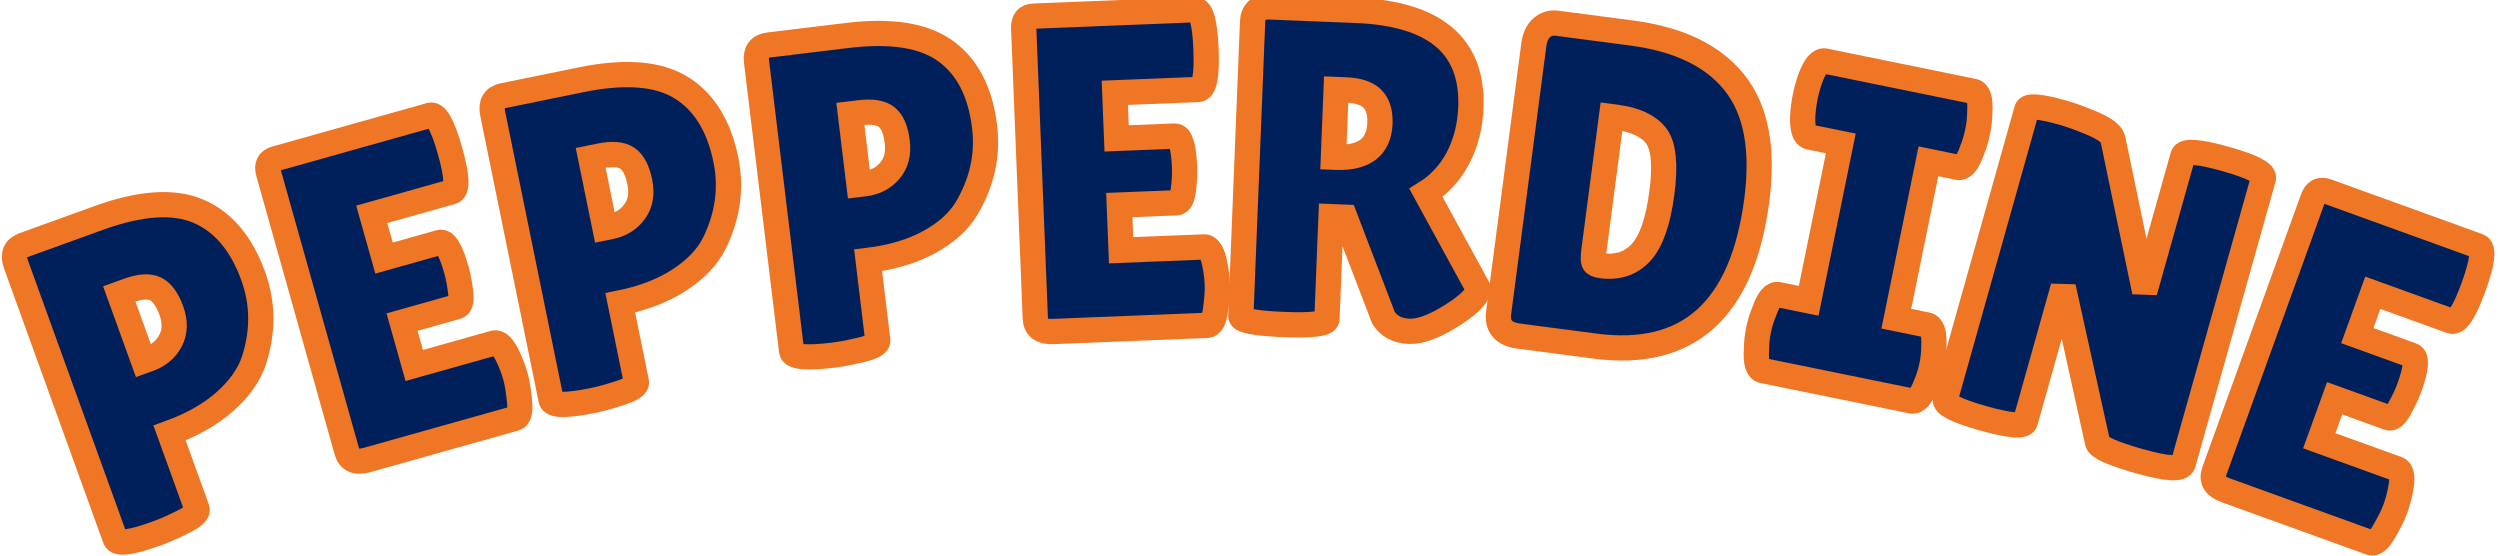 <?xml version="1.0" encoding="UTF-8" standalone="no" ?>
<!DOCTYPE svg PUBLIC "-//W3C//DTD SVG 1.1//EN" "http://www.w3.org/Graphics/SVG/1.1/DTD/svg11.dtd">
<svg xmlns="http://www.w3.org/2000/svg" xmlns:xlink="http://www.w3.org/1999/xlink" version="1.1" width="198" height="44" viewBox="0 0 198 44" xml:space="preserve">
<desc>Created with Fabric.js 5.3.0</desc>
<defs>
</defs>
<g transform="matrix(1 0 0 1 99 22)"  >
<g style=""   >
		<g transform="matrix(0.94 -0.34 0.34 0.94 -85.73 6.62)"  >
<path style="stroke: rgb(238,118,36); stroke-width: 2; stroke-dasharray: none; stroke-linecap: butt; stroke-dashoffset: 0; stroke-linejoin: miter; stroke-miterlimit: 4; fill: rgb(0,32,92); fill-rule: nonzero; opacity: 1;"  paint-order="stroke"  transform=" translate(-10.32, 12.46)" d="M 4.89 0.07 L 4.89 0.07 Q 1.64 0.07 1.64 -0.64 L 1.64 -0.64 L 1.64 -23.79 Q 1.64 -25 2.75 -25 L 2.75 -25 L 9.04 -25 Q 14.32 -25 16.66 -22.82 Q 19 -20.64 19 -16.5 L 19 -16.5 Q 19 -13.07 16.79 -10.21 L 16.79 -10.21 Q 15.68 -8.79 13.54 -7.93 Q 11.39 -7.07 8.54 -7.07 L 8.54 -7.07 L 8.54 -0.68 Q 8.54 -0.25 7.2 -0.09 Q 5.86 0.07 4.89 0.07 Z M 9.29 -18.79 L 8.54 -18.79 L 8.54 -13.14 L 9 -13.14 Q 10.25 -13.14 11.11 -13.93 Q 11.97 -14.72 11.97 -16.14 Q 11.97 -17.57 11.38 -18.18 Q 10.79 -18.79 9.29 -18.79 L 9.29 -18.79 Z" stroke-linecap="round" />
</g>
		<g transform="matrix(0.96 -0.27 0.27 0.96 -67.65 0.84)"  >
<path style="stroke: rgb(238,118,36); stroke-width: 2; stroke-dasharray: none; stroke-linecap: butt; stroke-dashoffset: 0; stroke-linejoin: miter; stroke-miterlimit: 4; fill: rgb(0,32,92); fill-rule: nonzero; opacity: 1;"  paint-order="stroke"  transform=" translate(-9.04, 12.5)" d="M 8.79 -15.07 L 13.39 -15.07 Q 14.07 -15.07 14.07 -12.57 L 14.07 -12.57 Q 14.07 -11.82 13.91 -10.8 Q 13.75 -9.79 13.32 -9.79 L 13.32 -9.79 L 8.79 -9.79 L 8.79 -6.21 L 15.36 -6.21 Q 15.97 -6.21 16.18 -4.64 L 16.18 -4.64 Q 16.29 -3.96 16.29 -3.2 Q 16.29 -2.43 16.07 -1.21 Q 15.86 0 15.36 0 L 15.36 0 L 3.14 0 Q 1.79 0 1.79 -1.11 L 1.79 -1.11 L 1.79 -24.07 Q 1.79 -25 2.61 -25 L 2.61 -25 L 15.39 -25 Q 16.14 -25 16.14 -21.84 Q 16.14 -18.68 15.39 -18.68 L 15.39 -18.68 L 8.79 -18.68 L 8.79 -15.07 Z" stroke-linecap="round" />
</g>
		<g transform="matrix(0.98 -0.2 0.2 0.98 -49.21 -3.65)"  >
<path style="stroke: rgb(238,118,36); stroke-width: 2; stroke-dasharray: none; stroke-linecap: butt; stroke-dashoffset: 0; stroke-linejoin: miter; stroke-miterlimit: 4; fill: rgb(0,32,92); fill-rule: nonzero; opacity: 1;"  paint-order="stroke"  transform=" translate(-10.32, 12.46)" d="M 4.89 0.07 L 4.89 0.07 Q 1.64 0.07 1.64 -0.64 L 1.64 -0.64 L 1.64 -23.79 Q 1.64 -25 2.75 -25 L 2.75 -25 L 9.04 -25 Q 14.32 -25 16.66 -22.82 Q 19 -20.64 19 -16.5 L 19 -16.5 Q 19 -13.07 16.79 -10.21 L 16.79 -10.21 Q 15.68 -8.79 13.54 -7.93 Q 11.39 -7.07 8.54 -7.07 L 8.54 -7.07 L 8.54 -0.68 Q 8.54 -0.25 7.2 -0.09 Q 5.86 0.07 4.89 0.07 Z M 9.29 -18.79 L 8.54 -18.79 L 8.54 -13.14 L 9 -13.14 Q 10.25 -13.14 11.11 -13.93 Q 11.97 -14.72 11.97 -16.14 Q 11.97 -17.57 11.38 -18.18 Q 10.79 -18.79 9.29 -18.79 L 9.29 -18.79 Z" stroke-linecap="round" />
</g>
		<g transform="matrix(0.99 -0.12 0.12 0.99 -29.13 -6.93)"  >
<path style="stroke: rgb(238,118,36); stroke-width: 2; stroke-dasharray: none; stroke-linecap: butt; stroke-dashoffset: 0; stroke-linejoin: miter; stroke-miterlimit: 4; fill: rgb(0,32,92); fill-rule: nonzero; opacity: 1;"  paint-order="stroke"  transform=" translate(-10.32, 12.46)" d="M 4.89 0.07 L 4.89 0.07 Q 1.64 0.07 1.64 -0.64 L 1.64 -0.64 L 1.64 -23.79 Q 1.64 -25 2.75 -25 L 2.75 -25 L 9.04 -25 Q 14.32 -25 16.66 -22.82 Q 19 -20.64 19 -16.5 L 19 -16.5 Q 19 -13.07 16.79 -10.21 L 16.79 -10.21 Q 15.68 -8.79 13.54 -7.93 Q 11.39 -7.07 8.54 -7.07 L 8.54 -7.07 L 8.54 -0.68 Q 8.54 -0.25 7.2 -0.09 Q 5.86 0.07 4.89 0.07 Z M 9.29 -18.79 L 8.54 -18.79 L 8.54 -13.14 L 9 -13.14 Q 10.25 -13.14 11.11 -13.93 Q 11.97 -14.72 11.97 -16.14 Q 11.97 -17.57 11.38 -18.18 Q 10.79 -18.79 9.29 -18.79 L 9.29 -18.79 Z" stroke-linecap="round" />
</g>
		<g transform="matrix(1 -0.04 0.04 1 -10.21 -8.48)"  >
<path style="stroke: rgb(238,118,36); stroke-width: 2; stroke-dasharray: none; stroke-linecap: butt; stroke-dashoffset: 0; stroke-linejoin: miter; stroke-miterlimit: 4; fill: rgb(0,32,92); fill-rule: nonzero; opacity: 1;"  paint-order="stroke"  transform=" translate(-9.04, 12.5)" d="M 8.79 -15.07 L 13.39 -15.07 Q 14.07 -15.07 14.07 -12.57 L 14.07 -12.57 Q 14.07 -11.82 13.91 -10.8 Q 13.75 -9.79 13.32 -9.79 L 13.32 -9.79 L 8.79 -9.79 L 8.79 -6.21 L 15.36 -6.21 Q 15.97 -6.21 16.18 -4.64 L 16.18 -4.64 Q 16.29 -3.96 16.29 -3.2 Q 16.29 -2.43 16.07 -1.21 Q 15.86 0 15.36 0 L 15.36 0 L 3.14 0 Q 1.79 0 1.79 -1.11 L 1.79 -1.11 L 1.79 -24.07 Q 1.79 -25 2.61 -25 L 2.61 -25 L 15.39 -25 Q 16.14 -25 16.14 -21.84 Q 16.14 -18.68 15.39 -18.68 L 15.39 -18.68 L 8.79 -18.68 L 8.79 -15.07 Z" stroke-linecap="round" />
</g>
		<g transform="matrix(1 0.04 -0.04 1 9.12 -8.52)"  >
<path style="stroke: rgb(238,118,36); stroke-width: 2; stroke-dasharray: none; stroke-linecap: butt; stroke-dashoffset: 0; stroke-linejoin: miter; stroke-miterlimit: 4; fill: rgb(0,32,92); fill-rule: nonzero; opacity: 1;"  paint-order="stroke"  transform=" translate(-11.16, 12.39)" d="M 8.61 -8.61 L 8.61 -0.5 Q 8.61 0.07 5.21 0.07 L 5.21 0.07 Q 1.79 0.07 1.79 -0.46 L 1.79 -0.46 L 1.79 -23.75 Q 1.79 -25 3.11 -25 L 3.11 -25 L 9.93 -25 Q 19.32 -25 19.32 -17.68 L 19.32 -17.68 Q 19.32 -15.47 18.47 -13.66 Q 17.61 -11.86 16.04 -10.79 L 16.04 -10.79 L 20.54 -3.29 Q 20.25 -2.43 18.68 -1.32 L 18.68 -1.32 Q 16.54 0.21 15.14 0.21 Q 13.75 0.21 13.07 -0.79 L 13.07 -0.79 L 9.71 -8.61 L 8.61 -8.61 Z M 9.36 -18.68 L 8.61 -18.68 L 8.61 -13.32 L 8.79 -13.32 Q 12.18 -13.32 12.18 -16.14 L 12.18 -16.14 Q 12.18 -17.43 11.52 -18.05 Q 10.86 -18.68 9.36 -18.68 L 9.36 -18.68 Z" stroke-linecap="round" />
</g>
		<g transform="matrix(0.99 0.13 -0.13 0.99 30.58 -6.75)"  >
<path style="stroke: rgb(238,118,36); stroke-width: 2; stroke-dasharray: none; stroke-linecap: butt; stroke-dashoffset: 0; stroke-linejoin: miter; stroke-miterlimit: 4; fill: rgb(0,32,92); fill-rule: nonzero; opacity: 1;"  paint-order="stroke"  transform=" translate(-11.36, 12.5)" d="M 1.79 -1.64 L 1.79 -1.64 L 1.79 -23.07 Q 1.79 -23.97 2.23 -24.48 Q 2.68 -25 3.39 -25 L 3.39 -25 L 9.36 -25 Q 15.04 -25 17.98 -22.14 Q 20.93 -19.29 20.93 -13.14 L 20.93 -13.14 Q 20.93 0 9.71 0 L 9.71 0 L 3.61 0 Q 1.79 0 1.79 -1.64 Z M 9 -18.22 L 8.64 -18.22 L 8.64 -7.54 Q 8.64 -6.79 8.75 -6.59 Q 8.86 -6.39 9.39 -6.39 L 9.39 -6.39 Q 11.36 -6.39 12.38 -7.86 Q 13.39 -9.32 13.39 -12.73 Q 13.39 -16.14 12.34 -17.18 Q 11.29 -18.22 9 -18.22 L 9 -18.22 Z" stroke-linecap="round" />
</g>
		<g transform="matrix(0.98 0.2 -0.2 0.98 48.99 -3.7)"  >
<path style="stroke: rgb(238,118,36); stroke-width: 2; stroke-dasharray: none; stroke-linecap: butt; stroke-dashoffset: 0; stroke-linejoin: miter; stroke-miterlimit: 4; fill: rgb(0,32,92); fill-rule: nonzero; opacity: 1;"  paint-order="stroke"  transform=" translate(-7.68, 12.5)" d="M 1.68 -6.14 L 4.14 -6.14 L 4.14 -18.86 L 1.61 -18.86 Q 1 -18.86 0.75 -20.39 L 0.75 -20.39 Q 0.64 -21.14 0.64 -21.93 Q 0.64 -22.72 0.75 -23.47 L 0.75 -23.47 Q 1 -25 1.61 -25 L 1.61 -25 L 13.61 -25 Q 14.22 -25 14.43 -23.47 L 14.43 -23.47 Q 14.57 -22.72 14.57 -21.93 Q 14.57 -21.14 14.43 -20.39 L 14.43 -20.39 Q 14.22 -18.86 13.61 -18.86 L 13.61 -18.86 L 11.22 -18.86 L 11.22 -6.14 L 13.72 -6.14 Q 14.32 -6.14 14.57 -4.61 L 14.57 -4.61 Q 14.72 -3.86 14.72 -3.07 Q 14.72 -2.29 14.57 -1.54 L 14.57 -1.54 Q 14.32 0 13.72 0 L 13.72 0 L 1.68 0 Q 1.07 0 0.86 -1.54 L 0.86 -1.54 Q 0.71 -2.29 0.71 -3.07 Q 0.71 -3.86 0.86 -4.61 L 0.86 -4.61 Q 1.07 -6.14 1.68 -6.14 L 1.68 -6.14 Z" stroke-linecap="round" />
</g>
		<g transform="matrix(0.96 0.27 -0.27 0.96 67.67 0.84)"  >
<path style="stroke: rgb(238,118,36); stroke-width: 2; stroke-dasharray: none; stroke-linecap: butt; stroke-dashoffset: 0; stroke-linejoin: miter; stroke-miterlimit: 4; fill: rgb(0,32,92); fill-rule: nonzero; opacity: 1;"  paint-order="stroke"  transform=" translate(-11.57, 12.5)" d="M 21.36 -24.32 L 21.36 -0.79 Q 21.36 -0.04 18 -0.04 Q 14.64 -0.04 14.36 -0.57 L 14.36 -0.57 L 8.39 -11.72 L 8.39 -0.61 Q 8.39 0.04 5.09 0.04 Q 1.79 0.04 1.79 -0.61 L 1.79 -0.61 L 1.79 -24.5 Q 1.79 -25.04 4.61 -25.04 L 4.61 -25.04 Q 5.71 -25.04 7.2 -24.84 Q 8.68 -24.64 9 -24.11 L 9 -24.11 L 14.72 -13.11 L 14.72 -24.32 Q 14.72 -25 18.04 -25 Q 21.36 -25 21.36 -24.32 L 21.36 -24.32 Z" stroke-linecap="round" />
</g>
		<g transform="matrix(0.94 0.34 -0.34 0.94 87.06 7.08)"  >
<path style="stroke: rgb(238,118,36); stroke-width: 2; stroke-dasharray: none; stroke-linecap: butt; stroke-dashoffset: 0; stroke-linejoin: miter; stroke-miterlimit: 4; fill: rgb(0,32,92); fill-rule: nonzero; opacity: 1;"  paint-order="stroke"  transform=" translate(-9.04, 12.5)" d="M 8.79 -15.07 L 13.39 -15.07 Q 14.07 -15.07 14.07 -12.57 L 14.07 -12.57 Q 14.07 -11.82 13.91 -10.8 Q 13.75 -9.79 13.32 -9.79 L 13.32 -9.79 L 8.79 -9.79 L 8.79 -6.21 L 15.36 -6.21 Q 15.97 -6.21 16.18 -4.64 L 16.18 -4.64 Q 16.29 -3.96 16.29 -3.2 Q 16.29 -2.43 16.07 -1.21 Q 15.86 0 15.36 0 L 15.36 0 L 3.14 0 Q 1.79 0 1.79 -1.11 L 1.79 -1.11 L 1.79 -24.07 Q 1.79 -25 2.61 -25 L 2.61 -25 L 15.39 -25 Q 16.14 -25 16.14 -21.84 Q 16.14 -18.68 15.39 -18.68 L 15.39 -18.68 L 8.79 -18.68 L 8.79 -15.07 Z" stroke-linecap="round" />
</g>
</g>
</g>
</svg>
